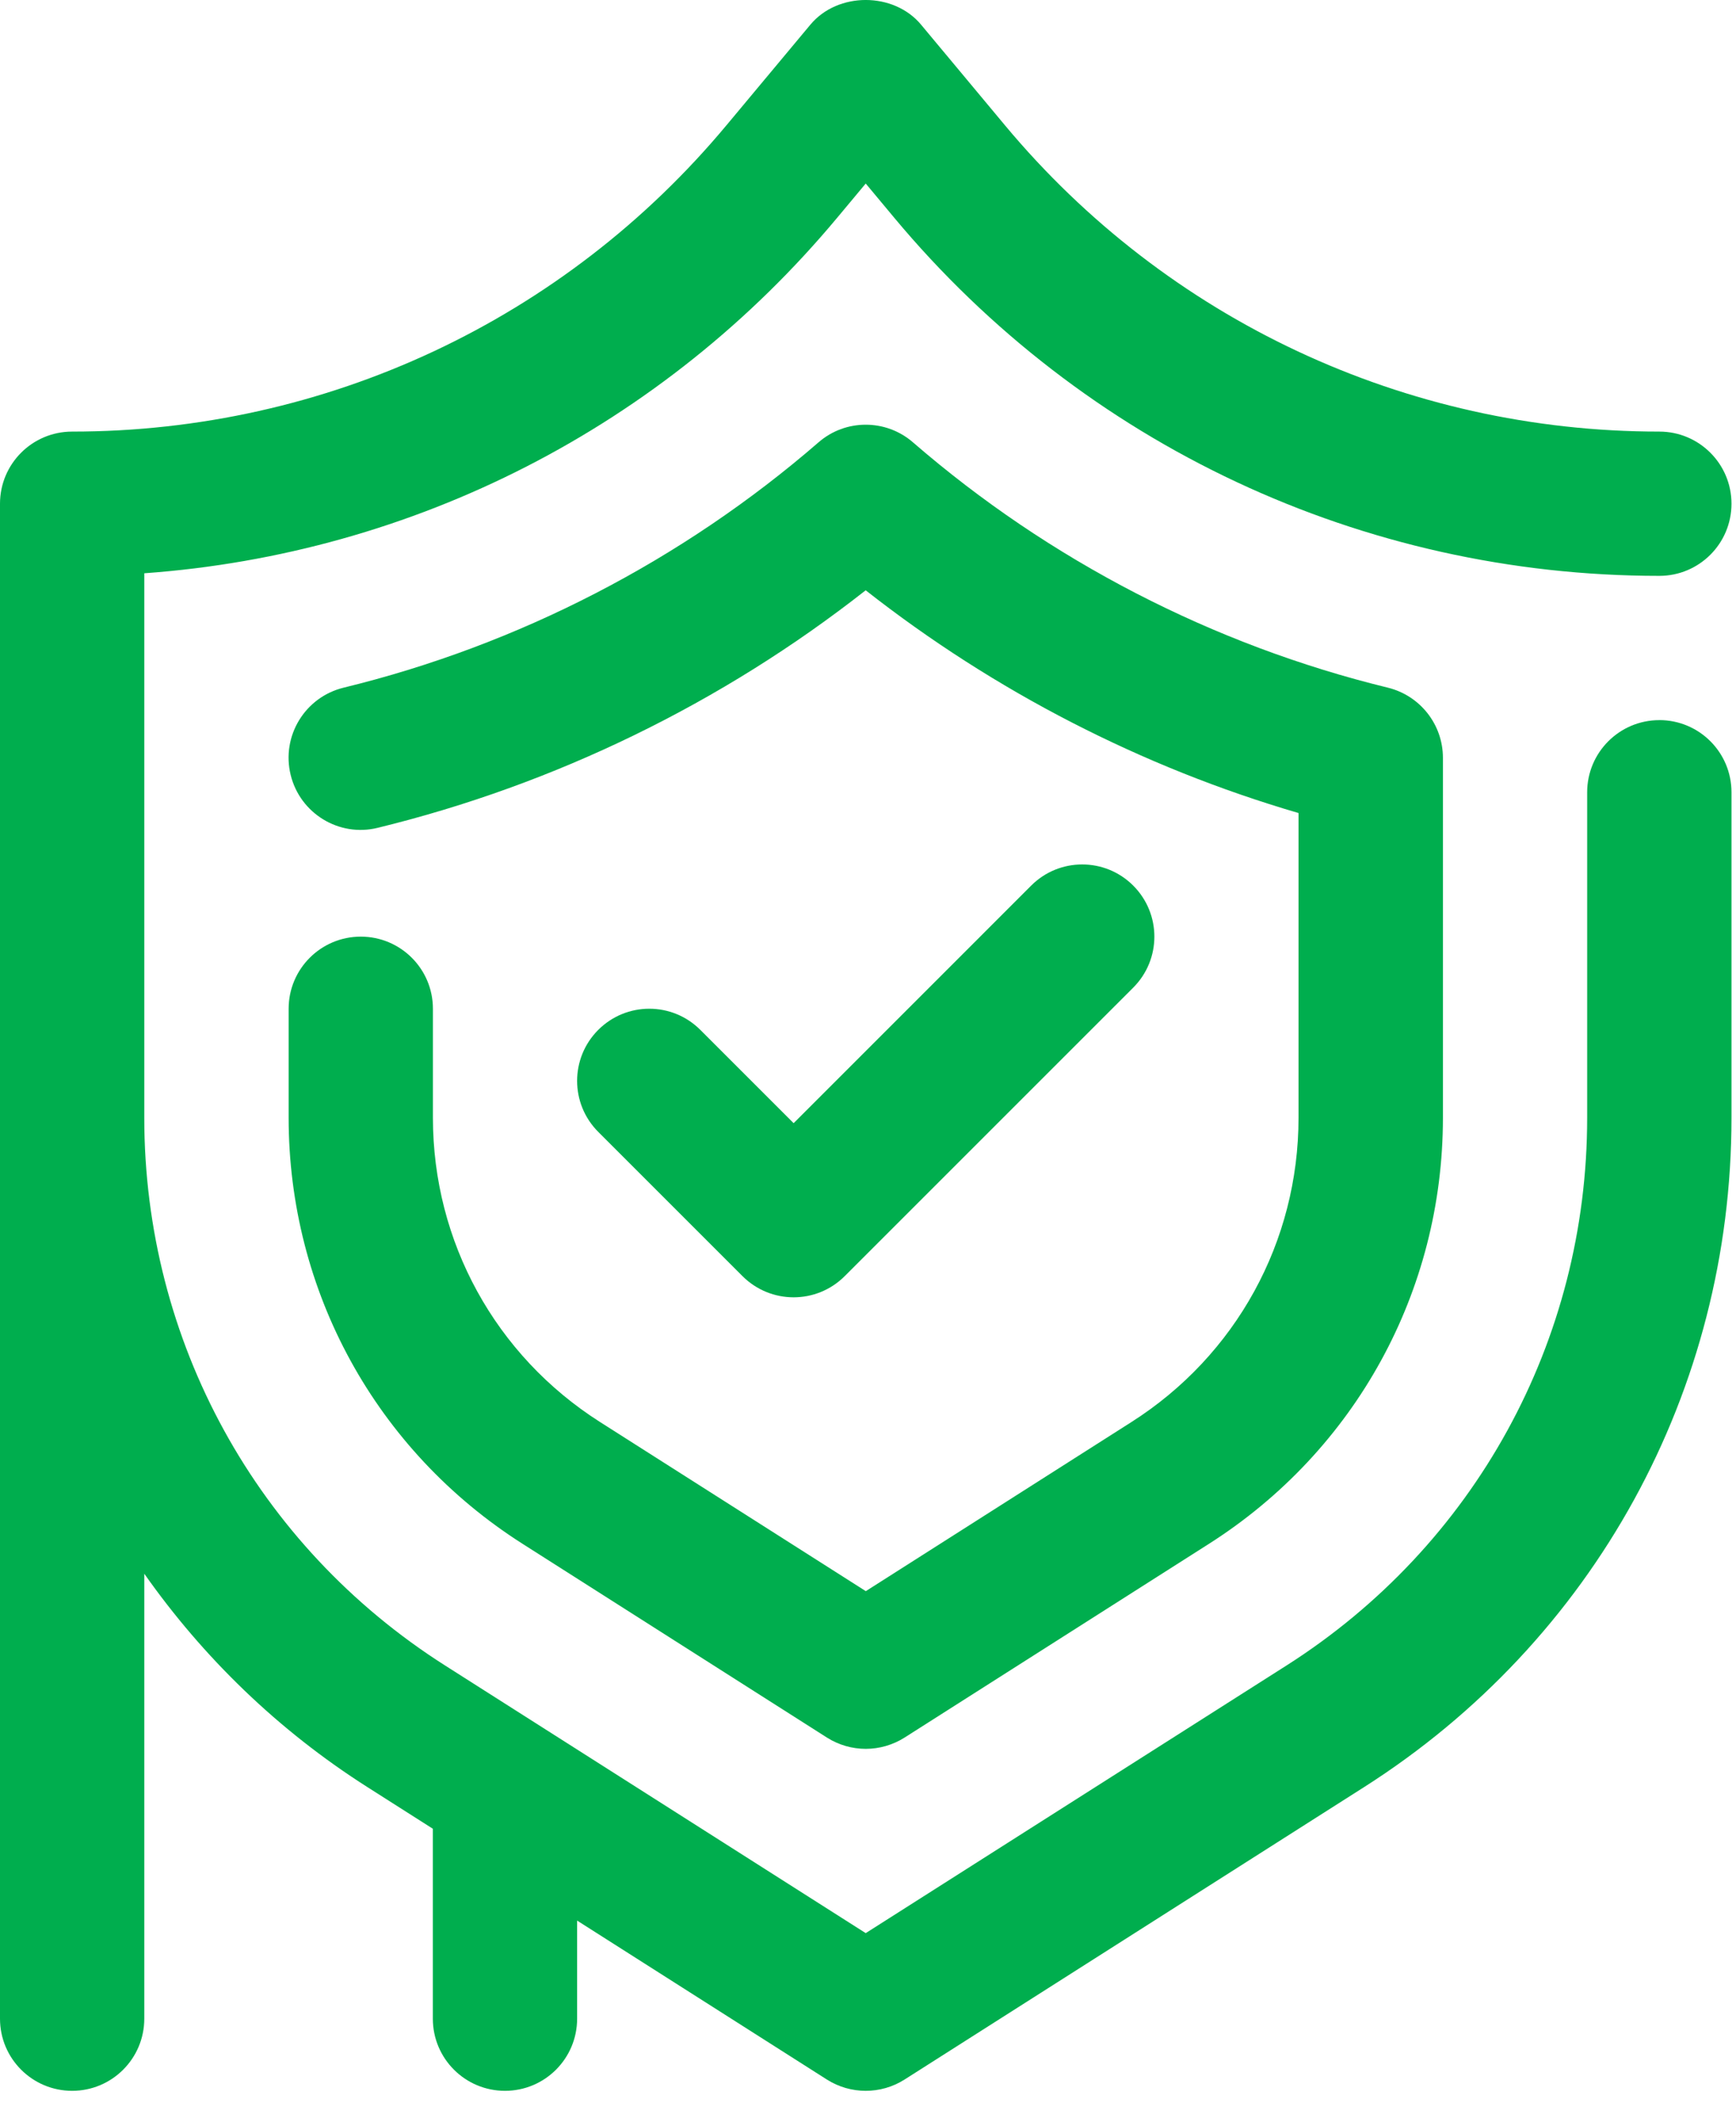 <svg xmlns="http://www.w3.org/2000/svg" width="45" height="55" viewBox="0 0 45 55" fill="none"><path d="M43.012 18.668C41.98 18.668 41.142 19.505 41.142 20.538V28.975C41.142 34.761 38.228 40.068 33.347 43.175L22.441 50.112L11.534 43.172C6.654 40.067 3.74 34.759 3.74 28.974V14.861C10.721 14.358 17.19 11.061 21.71 5.634L22.441 4.758L23.172 5.635C28.092 11.539 35.324 14.928 43.013 14.928C44.045 14.928 44.883 14.092 44.883 13.058C44.883 12.025 44.045 11.188 43.013 11.188C36.437 11.188 30.253 8.291 26.045 3.242L23.877 0.641C23.166 -0.214 21.715 -0.214 21.005 0.641L18.837 3.24C14.63 8.291 8.445 11.188 1.87 11.188C0.838 11.188 0 12.024 0 13.057V52.33C0 53.364 0.838 54.2 1.87 54.2C2.902 54.2 3.74 53.364 3.74 52.33V40.795C5.264 42.961 7.207 44.853 9.526 46.328L11.22 47.406V52.33C11.22 53.364 12.058 54.2 13.09 54.2C14.122 54.2 14.96 53.364 14.96 52.33V49.787L21.437 53.909C21.744 54.103 22.092 54.2 22.441 54.2C22.791 54.2 23.139 54.103 23.445 53.909L35.356 46.329C41.322 42.533 44.883 36.043 44.883 28.975V20.537C44.883 19.503 44.045 18.667 43.013 18.667L43.012 18.668Z" fill="#00AE4E"></path><path d="M9.352 24.28C8.32 24.28 7.482 25.116 7.482 26.15V28.975C7.482 33.475 9.748 37.602 13.544 40.019L21.438 45.044C21.744 45.238 22.094 45.335 22.442 45.335C22.79 45.335 23.14 45.237 23.446 45.044L31.34 40.019C35.136 37.602 37.403 33.473 37.403 28.975V19.644C37.403 18.782 36.813 18.032 35.975 17.826C31.449 16.722 27.193 14.523 23.666 11.467C22.963 10.857 21.918 10.857 21.217 11.467C17.689 14.525 13.434 16.724 8.908 17.826C7.904 18.071 7.289 19.082 7.534 20.086C7.778 21.09 8.794 21.707 9.792 21.459C14.381 20.339 18.722 18.224 22.44 15.302C25.77 17.917 29.602 19.89 33.66 21.076V28.975C33.66 32.187 32.041 35.137 29.329 36.863L22.443 41.247L15.553 36.862C12.842 35.137 11.222 32.188 11.222 28.976V26.15C11.222 25.116 10.384 24.28 9.352 24.28L9.352 24.28Z" fill="#00AE4E"></path><path d="M20.572 33.63C21.051 33.63 21.53 33.447 21.894 33.083L29.375 25.602C30.106 24.871 30.106 23.689 29.375 22.957C28.644 22.226 27.461 22.226 26.73 22.957L20.572 29.116L18.153 26.697C17.422 25.966 16.24 25.966 15.508 26.697C14.777 27.428 14.777 28.611 15.508 29.342L19.248 33.082C19.614 33.447 20.093 33.63 20.572 33.63L20.572 33.63Z" fill="#00AE4E"></path></svg>